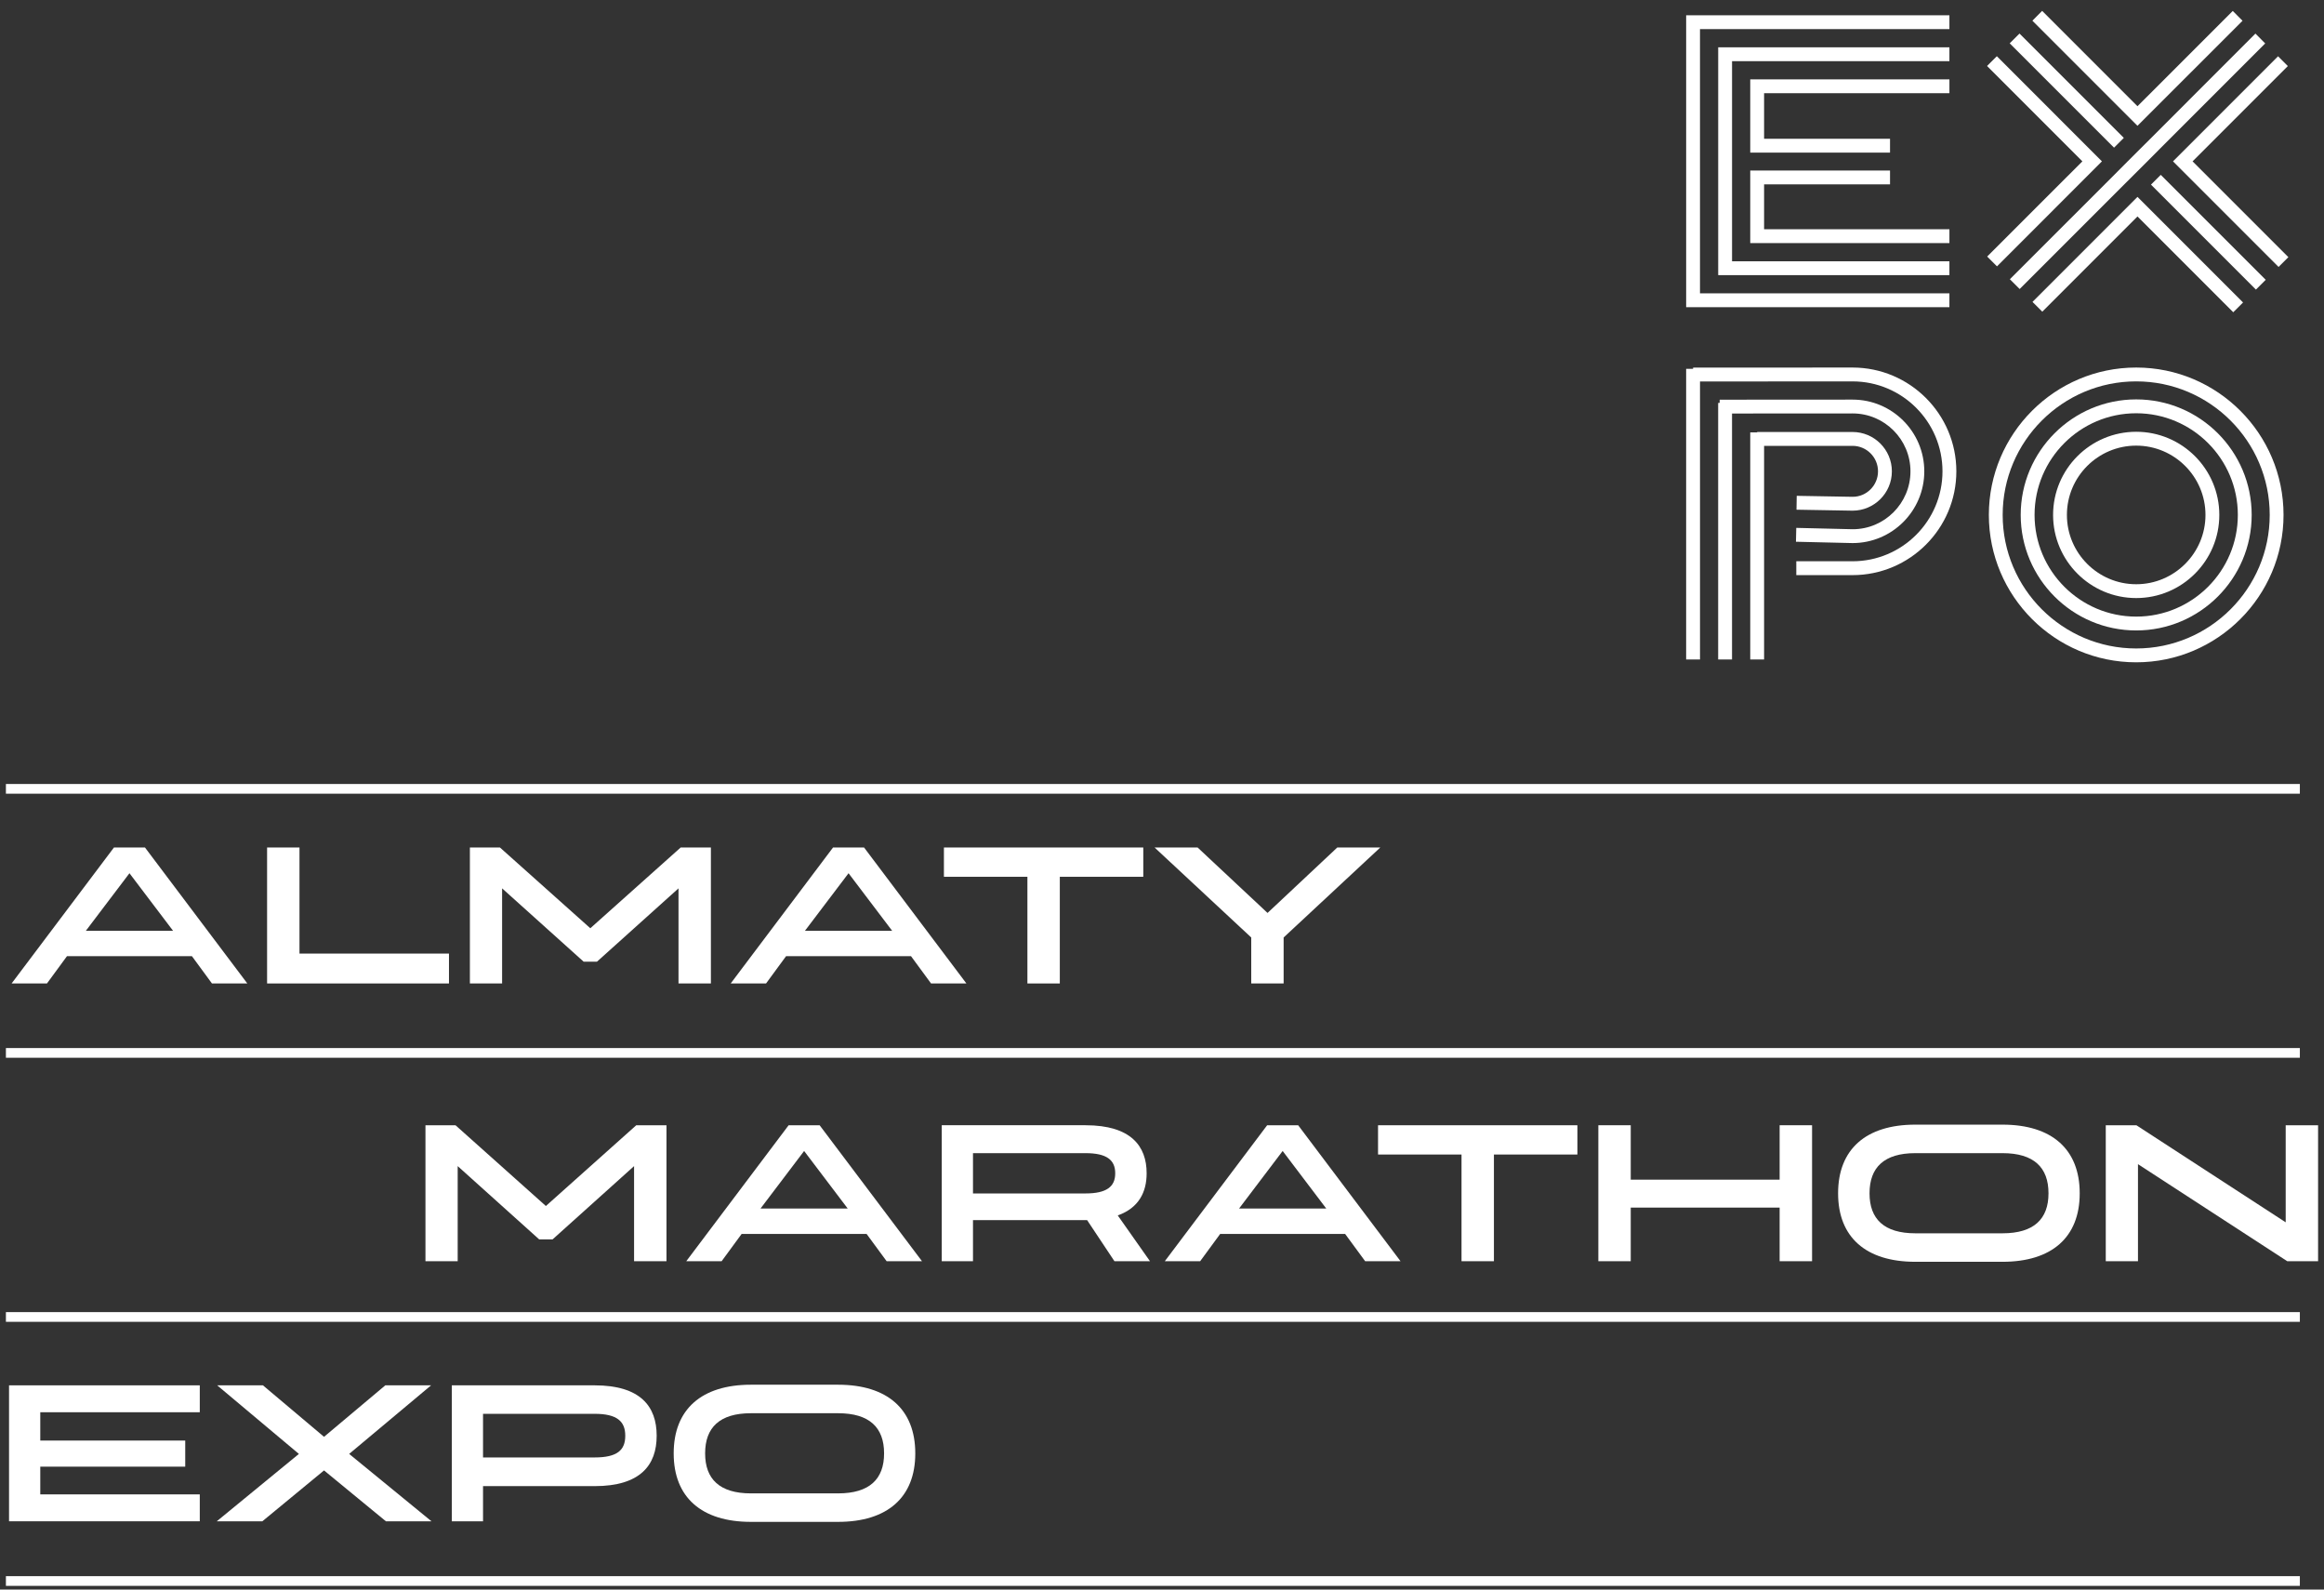 <svg width="136" height="93" viewBox="0 0 136 93" fill="none" xmlns="http://www.w3.org/2000/svg">
<rect x="0" y="0" width="136" height="93" fill="#333333" stroke="none"/>
<path d="M0.346 61.601H134.587" stroke="white" stroke-width="0.568" stroke-miterlimit="10"/>
<path d="M0.346 46.152H134.587" stroke="white" stroke-width="0.568" stroke-miterlimit="10"/>
<path d="M0.346 77.05H134.587" stroke="white" stroke-width="0.568" stroke-miterlimit="10"/>
<path d="M0.346 92.498H134.587" stroke="white" stroke-width="0.568" stroke-miterlimit="10"/>
<path d="M7.576 51.089L5.024 54.457H10.128L7.576 51.089ZM14.473 57.538H12.404L11.231 55.941H3.92L2.748 57.538H0.679L6.668 49.584H8.484L14.473 57.538Z" fill="white"/>
<path d="M17.526 49.584V55.79H26.274V57.538H15.63V49.584H17.526Z" fill="white"/>
<path d="M34.545 54.308L39.833 49.584H41.602V57.538H39.706V51.974L34.935 56.263H34.154L29.383 51.974V57.538H27.498V49.584H29.257L34.545 54.308Z" fill="white"/>
<path d="M49.657 51.089L47.105 54.457H52.209L49.657 51.089ZM56.554 57.538H54.485L53.312 55.941H46.001L44.829 57.538H42.76L48.749 49.584H50.565L56.554 57.538Z" fill="white"/>
<path d="M66.905 49.584V51.296H62.02V57.538H60.124V51.296H55.238V49.584H66.905Z" fill="white"/>
<path d="M74.176 53.412L78.257 49.584H80.774L75.118 54.848V57.538H73.222V54.848L67.566 49.584H70.084L74.176 53.412Z" fill="white"/>
<path d="M31.945 70.558L37.233 65.834H39.002V73.788H37.106V68.224L32.336 72.512H31.554L26.784 68.224V73.788H24.898V65.834H26.657L31.945 70.558Z" fill="white"/>
<path d="M47.057 67.339L44.505 70.707H49.609L47.057 67.339ZM53.955 73.788H51.886L50.712 72.191H43.401L42.23 73.788H40.16L46.15 65.834H47.965L53.955 73.788Z" fill="white"/>
<path d="M56.939 67.466V69.823H63.526C64.767 69.823 65.262 69.42 65.262 68.65V68.638C65.262 67.869 64.767 67.466 63.526 67.466H56.939ZM67.297 73.788H65.217L63.618 71.385H63.526H56.939V73.788H55.111V65.833H63.526C66.193 65.833 67.101 67.064 67.101 68.638V68.65C67.101 69.741 66.641 70.673 65.411 71.109L67.297 73.788Z" fill="white"/>
<path d="M75.061 67.339L72.509 70.707H77.613L75.061 67.339ZM81.959 73.788H79.889L78.716 72.191H71.405L70.233 73.788H68.164L74.153 65.834H75.969L81.959 73.788Z" fill="white"/>
<path d="M92.309 65.834V67.546H87.424V73.788H85.528V67.546H80.643V65.834H92.309Z" fill="white"/>
<path d="M104.144 69.017V65.833H106.042V73.788H104.144V70.651H95.431V73.788H93.535V65.833H95.431V69.017H104.144Z" fill="white"/>
<path d="M117.187 72.155C119.025 72.155 119.877 71.317 119.877 69.822V69.81C119.877 68.305 119.025 67.466 117.187 67.466H112.083C110.255 67.466 109.405 68.305 109.405 69.81V69.822C109.405 71.317 110.255 72.155 112.083 72.155H117.187ZM117.187 65.798C120.072 65.798 121.704 67.237 121.704 69.81V69.822C121.704 72.386 120.072 73.822 117.187 73.822H112.083C109.197 73.822 107.565 72.386 107.565 69.822V69.81C107.565 67.237 109.197 65.798 112.083 65.798H117.187Z" fill="white"/>
<path d="M133.758 65.834H135.654V73.788H133.85L125.114 68.11V73.788H123.229V65.834H125.022L133.758 71.512V65.834Z" fill="white"/>
<path d="M11.691 81.05V82.624H2.357V84.281H10.84V85.808H2.357V87.43H11.691V89.004H0.529V81.05H11.691Z" fill="white"/>
<path d="M20.433 85.062L25.25 89.004H22.583L18.962 86.028L15.352 89.004H12.685L17.491 85.062L12.71 81.05H15.387L18.962 84.062L22.548 81.05H25.227L20.433 85.062Z" fill="white"/>
<path d="M36.59 83.993C36.59 83.165 36.118 82.716 34.796 82.716H28.267V85.269H34.796C36.118 85.269 36.59 84.843 36.59 84.004V83.993ZM34.796 81.05C37.475 81.05 38.428 82.281 38.428 83.993V84.004C38.428 85.716 37.475 86.947 34.796 86.947H28.267V89.004H26.44V81.05H34.796Z" fill="white"/>
<path d="M49.045 87.371C50.884 87.371 51.736 86.533 51.736 85.038V85.026C51.736 83.521 50.884 82.682 49.045 82.682H43.941C42.113 82.682 41.264 83.521 41.264 85.026V85.038C41.264 86.533 42.113 87.371 43.941 87.371H49.045ZM49.045 81.014C51.931 81.014 53.562 82.453 53.562 85.026V85.038C53.562 87.602 51.931 89.038 49.045 89.038H43.941C41.056 89.038 39.424 87.602 39.424 85.038V85.026C39.424 82.453 41.056 81.014 43.941 81.014H49.045Z" fill="white"/>
<path d="M116.863 15.584L116.289 15.01L121.86 9.44L116.281 3.861L116.855 3.289L123.005 9.44L116.863 15.584Z" fill="white"/>
<path d="M130.689 18.269L125.085 12.664L119.515 18.235L118.941 17.663L125.085 11.519L131.263 17.696L130.689 18.269Z" fill="white"/>
<path d="M124.285 8.067L118.181 1.963L117.607 2.535L123.713 8.639L124.285 8.067Z" fill="white"/>
<path d="M125.875 10.802L132.016 16.943L132.59 16.371L126.447 10.23L125.875 10.802Z" fill="white"/>
<path d="M131.233 1.214L130.66 0.64L125.085 6.215L119.507 0.636L118.935 1.21L125.085 7.36L131.233 1.214Z" fill="white"/>
<path d="M128.309 9.44L133.884 3.865L133.311 3.293L127.164 9.44L133.341 15.617L133.915 15.045L128.309 9.44Z" fill="white"/>
<path d="M132.559 2.541L131.987 1.965L125.839 8.117L125.085 8.867L124.512 9.439L123.775 10.18L117.617 16.337L118.191 16.909L124.348 10.752L125.088 10.015L125.661 9.443L126.411 8.689L132.559 2.541Z" fill="white"/>
<path d="M103.234 38.583H102.424V25.298H103.234V38.583Z" fill="white"/>
<path d="M101.358 38.583H100.547V23.572H101.358V38.583Z" fill="white"/>
<path d="M99.484 38.583H98.673V21.579H99.484V38.583Z" fill="white"/>
<path d="M114.079 17.972H98.674V0.894H114.079V1.703H99.483V17.162H114.079V17.972Z" fill="white"/>
<path d="M114.08 14.222H102.424V9.977H110.604V10.786H103.234V13.412H114.08V14.222Z" fill="white"/>
<path d="M114.079 16.097H100.549V2.768H114.079V3.579H101.359V15.287H114.079V16.097Z" fill="white"/>
<path d="M110.604 8.929H102.424V4.644H114.08V5.453H103.234V8.119H110.604V8.929Z" fill="white"/>
<path d="M125.01 24.178C121.73 24.178 119.062 26.846 119.062 30.126C119.062 33.406 121.73 36.075 125.01 36.075C128.29 36.075 130.958 33.406 130.958 30.126C130.958 26.846 128.29 24.178 125.01 24.178ZM125.01 36.885C121.283 36.885 118.251 33.853 118.251 30.126C118.251 26.399 121.283 23.367 125.01 23.367C128.736 23.367 131.768 26.399 131.768 30.126C131.768 33.853 128.736 36.885 125.01 36.885Z" fill="white"/>
<path d="M125.01 26.072C122.774 26.072 120.955 27.89 120.955 30.127C120.955 32.361 122.774 34.181 125.01 34.181C127.246 34.181 129.064 32.361 129.064 30.127C129.064 27.89 127.246 26.072 125.01 26.072ZM125.01 34.99C122.327 34.99 120.146 32.809 120.146 30.127C120.146 27.444 122.327 25.261 125.01 25.261C127.692 25.261 129.874 27.444 129.874 30.127C129.874 32.809 127.692 34.99 125.01 34.99Z" fill="white"/>
<path d="M125.009 22.313C120.701 22.313 117.196 25.819 117.196 30.127C117.196 34.435 120.701 37.939 125.009 37.939C129.317 37.939 132.823 34.435 132.823 30.127C132.823 25.819 129.317 22.313 125.009 22.313ZM125.009 38.749C120.255 38.749 116.387 34.881 116.387 30.127C116.387 25.372 120.255 21.503 125.009 21.503C129.764 21.503 133.632 25.372 133.632 30.127C133.632 34.881 129.764 38.749 125.009 38.749Z" fill="white"/>
<path d="M108.412 31.773L105.099 31.695L105.117 30.884L108.421 30.963C110.28 30.963 111.8 29.444 111.8 27.576C111.8 25.708 110.28 24.188 108.412 24.188L100.635 24.193V23.384L108.412 23.379C110.727 23.379 112.609 25.261 112.609 27.576C112.609 29.891 110.727 31.773 108.412 31.773Z" fill="white"/>
<path d="M108.411 29.877L105.131 29.82L105.144 29.009L108.417 29.066C109.233 29.066 109.901 28.398 109.901 27.576C109.901 26.753 109.233 26.085 108.411 26.085H102.828V25.274H108.411C109.68 25.274 110.712 26.306 110.712 27.576C110.712 28.845 109.68 29.877 108.411 29.877Z" fill="white"/>
<path d="M108.411 33.648H105.119V32.837H108.411C111.313 32.837 113.674 30.477 113.674 27.575C113.674 24.674 111.313 22.314 108.411 22.314L99.079 22.319L99.078 21.508L108.411 21.503C111.759 21.503 114.485 24.227 114.485 27.575C114.485 30.924 111.759 33.648 108.411 33.648Z" fill="white"/>
</svg>
